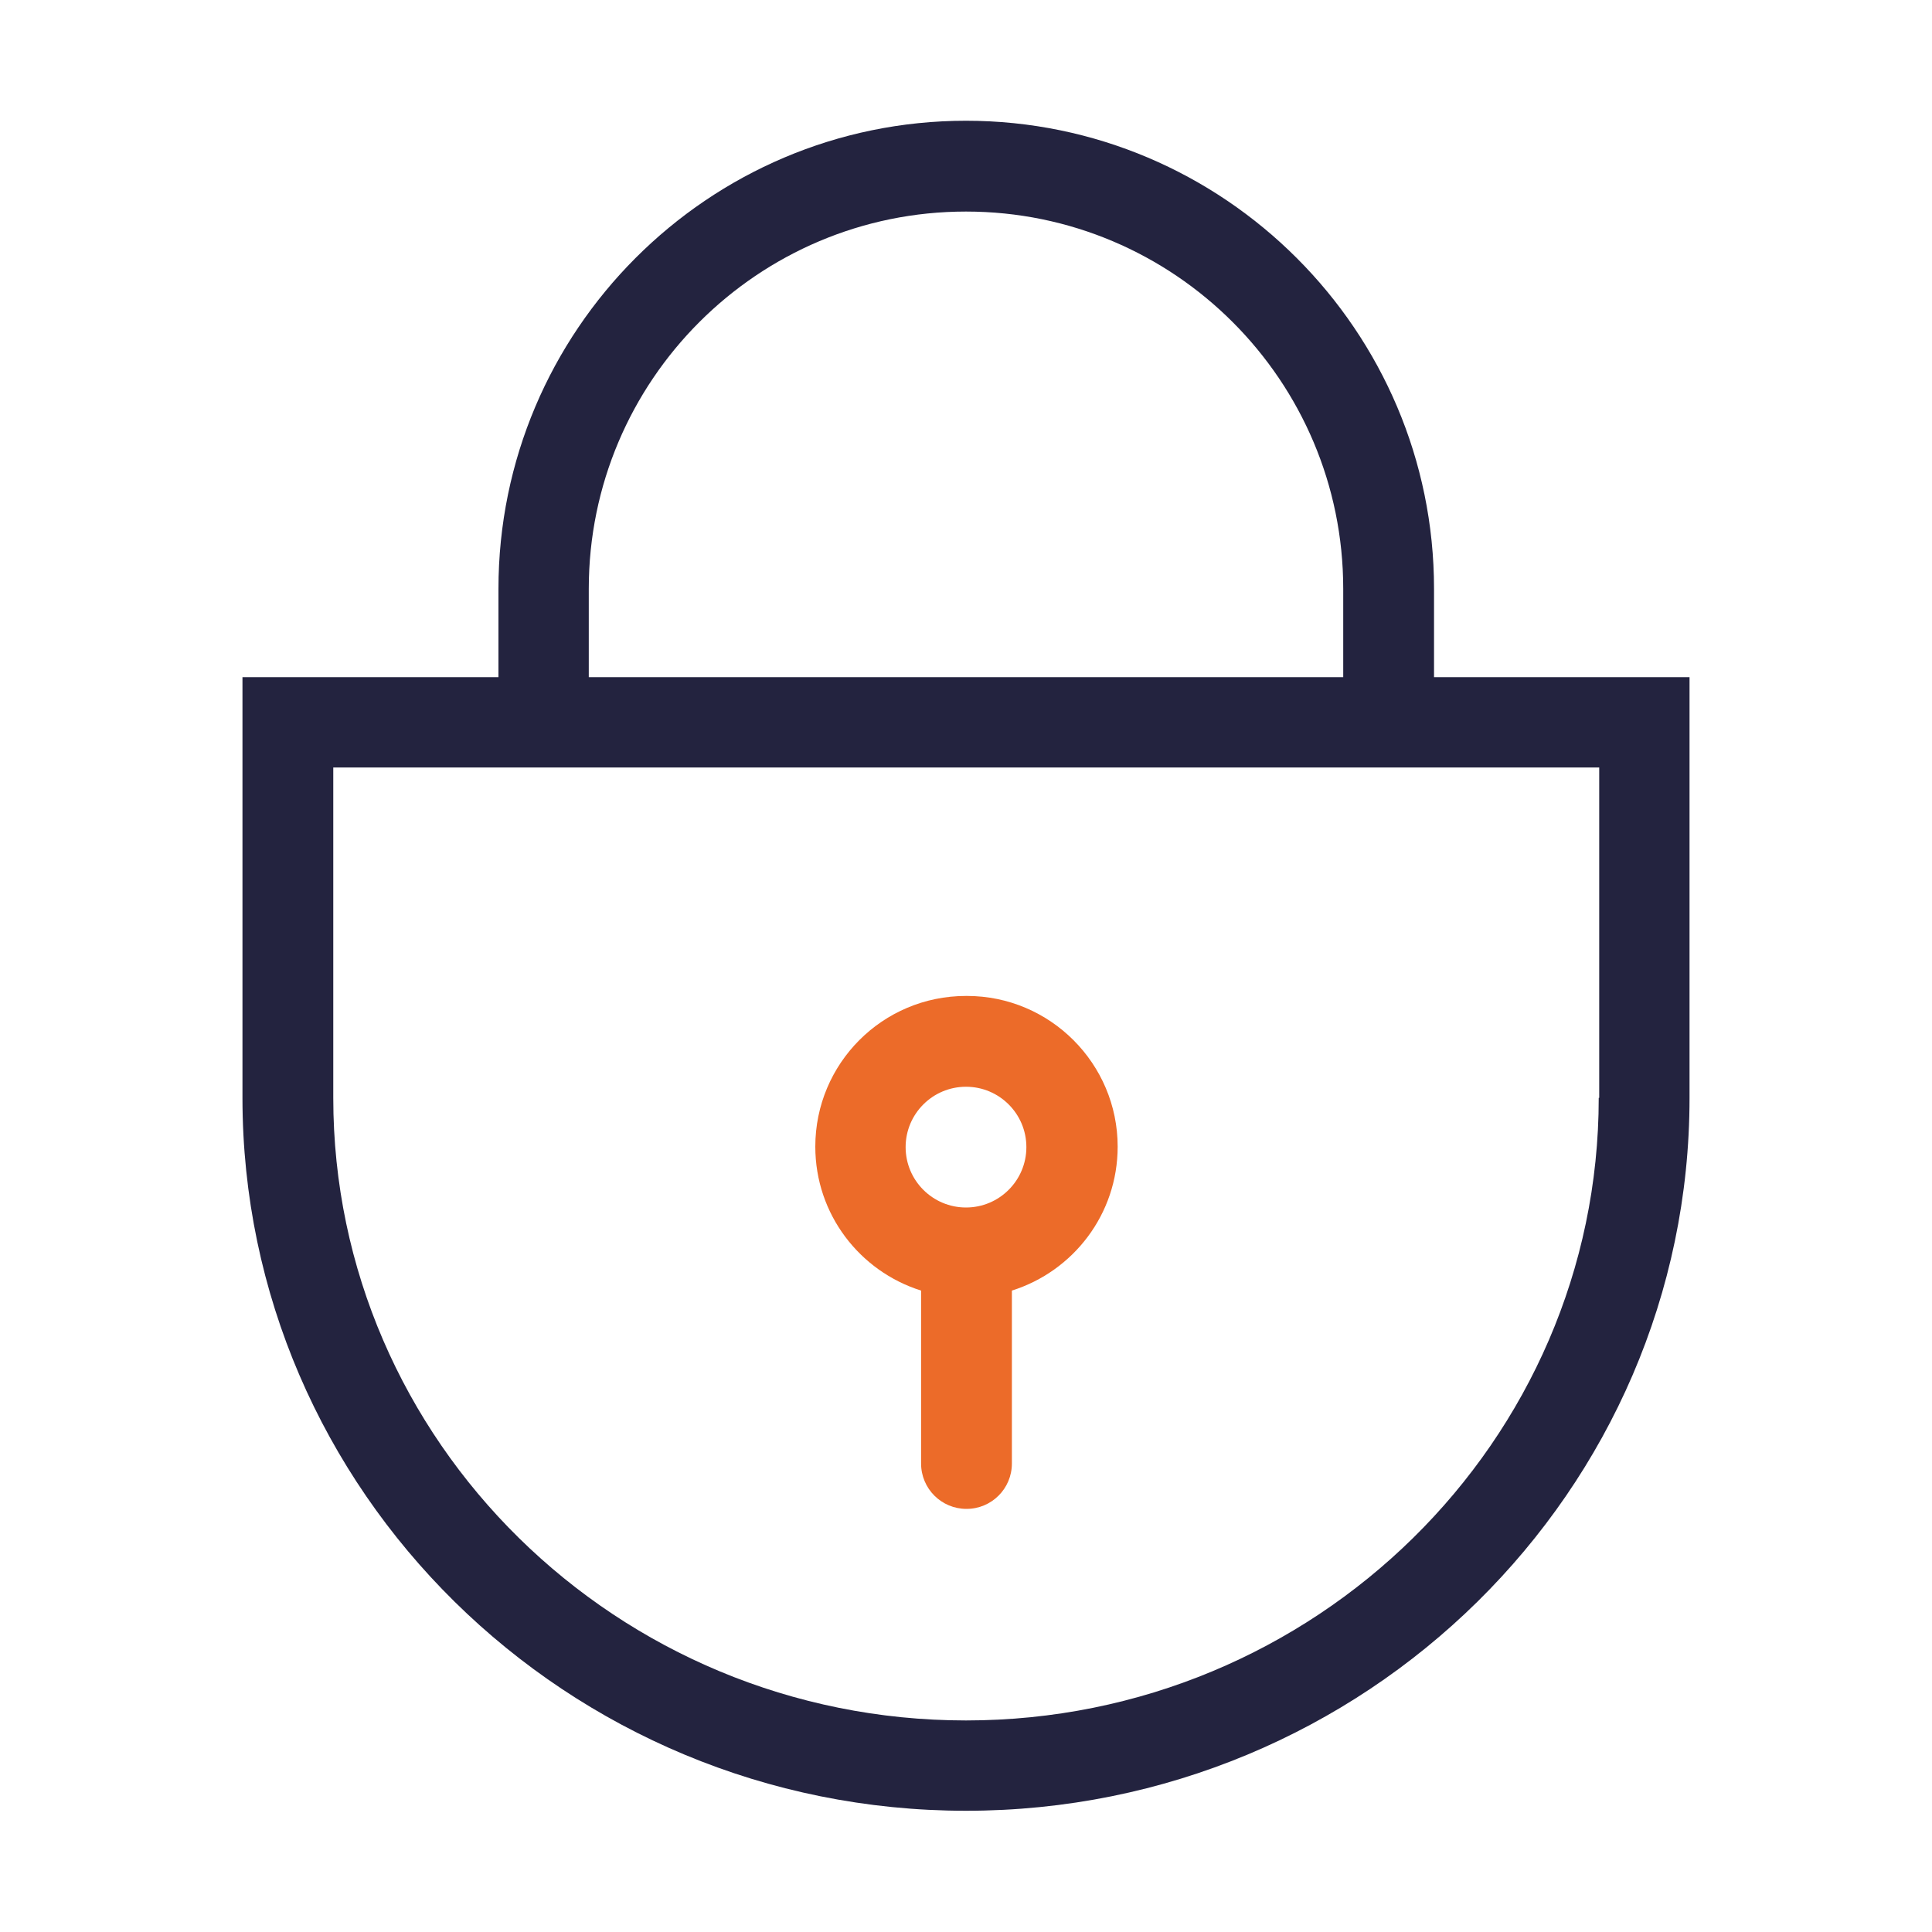 <?xml version="1.0" encoding="UTF-8"?><svg xmlns="http://www.w3.org/2000/svg" viewBox="0 0 40 40"><defs><style>.e{fill:none;}.f{fill:#ec6b29;}.g{fill:#23233f;}</style></defs><g id="a"/><g id="b"><g id="c"><g id="d"><rect class="e" width="40" height="40"/><path class="g" d="M29.69,14.02v-1.83c0-5.34-4.35-9.69-9.69-9.69S10.32,6.85,10.32,12.19v1.83H5.02v8.71c0,8.14,6.72,14.76,14.98,14.76s14.98-6.62,14.98-14.76V14.02h-5.29Zm-17.5-1.83c0-4.31,3.5-7.81,7.81-7.81s7.81,3.5,7.81,7.81v1.83H12.19v-1.83Zm20.91,10.54c0,7.11-5.88,12.89-13.1,12.89s-13.1-5.78-13.1-12.89v-6.84h26.21v6.84Z"/><path class="f" d="M20,20.62c-1.73,0-3.12,1.4-3.12,3.12,0,1.4,.92,2.58,2.19,2.98v3.58c0,.52,.42,.94,.94,.94s.94-.42,.94-.94v-3.58c1.27-.4,2.19-1.58,2.19-2.98,0-1.72-1.4-3.12-3.12-3.12Zm0,4.38c-.69,0-1.25-.56-1.25-1.25s.56-1.25,1.25-1.25,1.25,.56,1.25,1.25-.56,1.25-1.25,1.25Z"/></g></g></g></svg>